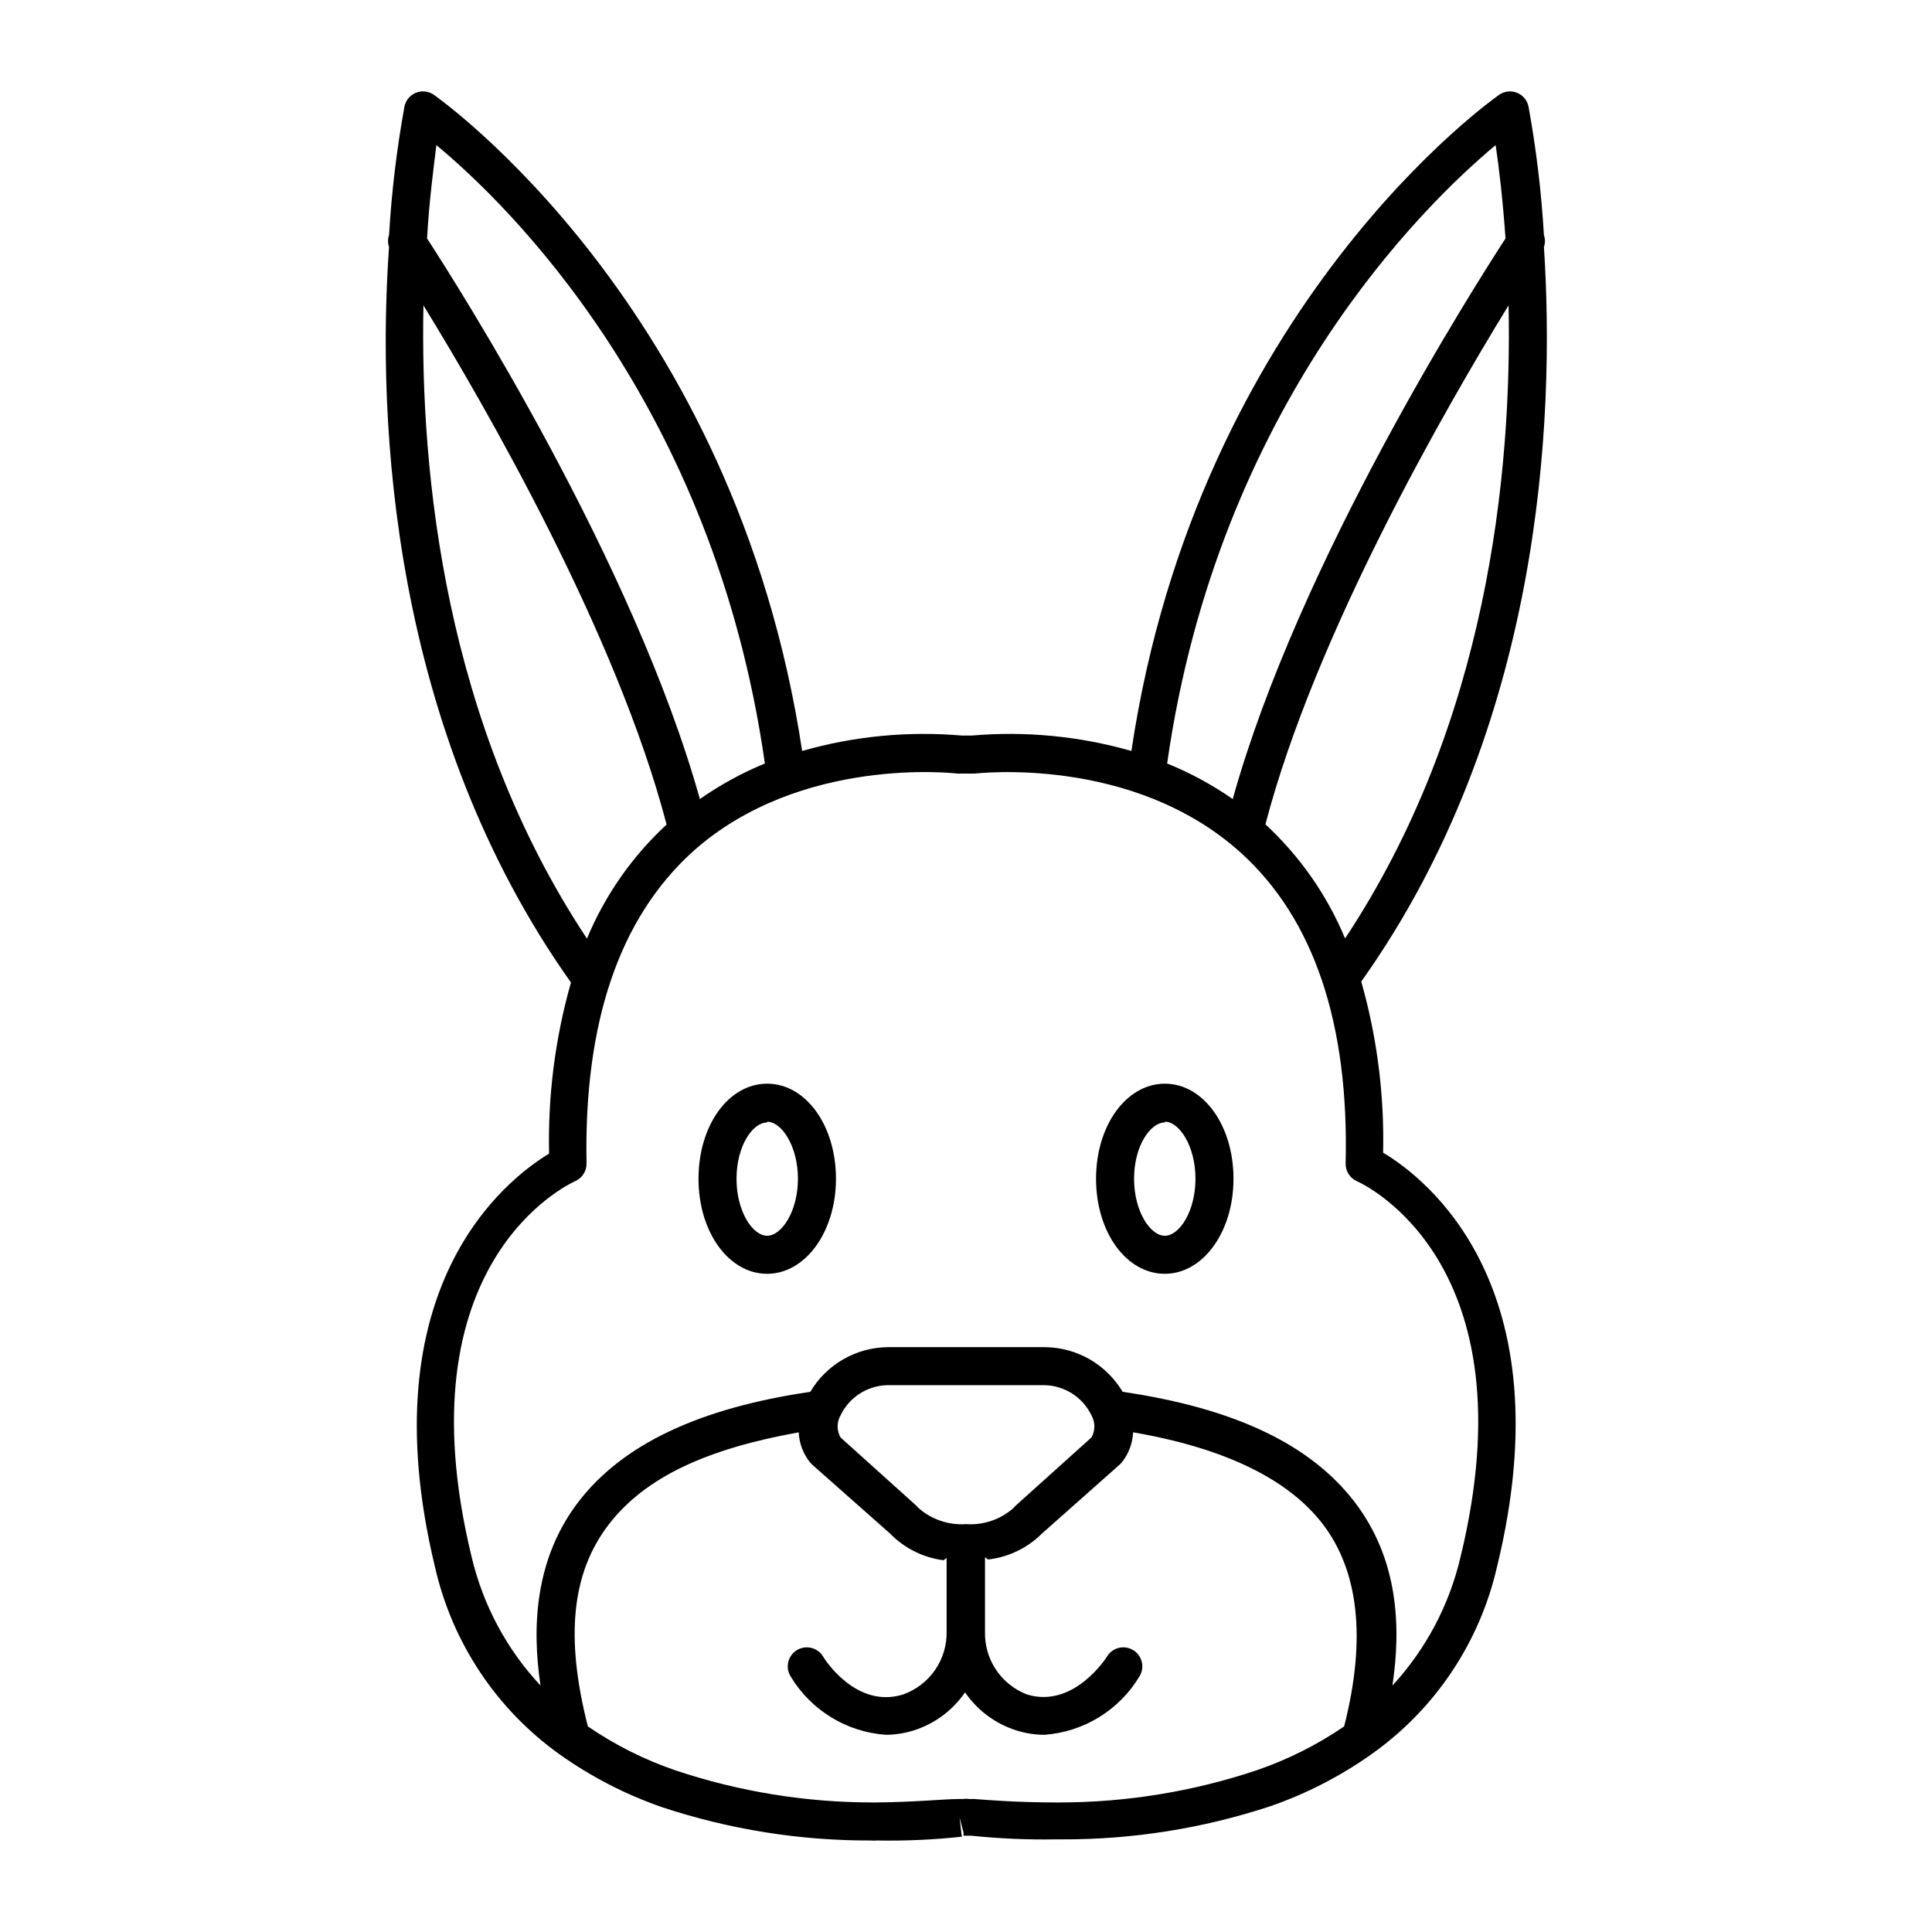 <?xml version="1.0" encoding="UTF-8"?>
<!-- Uploaded to: ICON Repo, www.iconrepo.com, Generator: ICON Repo Mixer Tools -->
<svg fill="#000000" width="800px" height="800px" version="1.1" viewBox="144 144 512 512" xmlns="http://www.w3.org/2000/svg">
 <g>
  <path d="m295.31 404.38c-4.191 14.738-6.141 30.023-5.797 45.34-11.184 6.75-48.164 35.266-30.23 109.58l0.004 0.004c4.543 20 16.266 37.637 32.949 49.574 8.367 5.961 17.547 10.695 27.254 14.055 17.844 5.902 36.527 8.879 55.32 8.816 0.535 0.051 1.074 0.051 1.613 0 7.504 0.141 15.008-0.199 22.469-1.008l-0.605-5.039 1.059 3.93v0.855h2.219l-0.004 0.004c7.383 0.766 14.801 1.086 22.219 0.957h1.41c18.828 0.09 37.543-2.871 55.422-8.766 9.695-3.352 18.859-8.086 27.203-14.059 16.688-11.926 28.414-29.57 32.949-49.574 18.086-74.312-18.895-102.83-30.23-109.58h0.004c0.348-15.32-1.605-30.602-5.793-45.344 47.609-66.957 51.438-148.27 48.414-194.67 0.355-1.012 0.355-2.113 0-3.121-0.672-11.426-2.035-22.801-4.082-34.059-0.328-1.656-1.461-3.035-3.019-3.68-1.566-0.633-3.344-0.445-4.738 0.504-0.855 0.605-79.855 55.773-97.488 173.91v0.004c-13.754-3.934-28.113-5.316-42.367-4.082h-2.519c-14.254-1.234-28.613 0.148-42.371 4.082-17.836-118.14-96.832-173.31-97.637-173.92-1.395-0.949-3.176-1.137-4.738-0.504-1.559 0.645-2.695 2.023-3.023 3.68-2.043 11.258-3.406 22.633-4.078 34.059-0.355 1.008-0.355 2.109 0 3.121-3.277 46.402 0.555 127.71 48.215 194.93zm105.8 221.27m99.098-24.133c-7.18 4.91-14.996 8.824-23.227 11.637-16.812 5.621-34.418 8.496-52.145 8.516h-0.855c-10.531 0-18.289-0.656-21.613-0.906-0.32-0.035-0.641-0.035-0.957 0h-0.555c-0.551-0.102-1.113-0.102-1.664 0h-1.461c-3.324 0-11.082 0.805-21.613 0.906h-0.855c-17.723-0.004-35.332-2.863-52.145-8.465-8.27-2.82-16.117-6.754-23.328-11.688-6.047-23.68-4.281-40.707 5.492-53.453 9.773-12.746 26.301-20.152 50.383-24.484v-0.004c0.133 2.949 1.211 5.773 3.074 8.062 0.172 0.195 0.355 0.383 0.551 0.555l20.559 18.188c3.793 3.906 8.805 6.41 14.207 7.102l0.805-0.605v19.449c0.082 3.648-0.988 7.227-3.059 10.23-2.074 3.004-5.039 5.277-8.477 6.496-12.445 3.879-20.859-9.422-21.211-10.078-0.699-1.145-1.828-1.965-3.133-2.277-1.305-0.312-2.68-0.09-3.82 0.617-2.356 1.453-3.102 4.535-1.664 6.902 5.363 8.969 14.766 14.762 25.191 15.516 2.531-0.004 5.043-0.395 7.457-1.156 5.527-1.754 10.316-5.297 13.602-10.078 3.285 4.781 8.074 8.324 13.602 10.078 2.414 0.762 4.93 1.152 7.457 1.156 10.426-0.754 19.828-6.547 25.191-15.516 1.438-2.367 0.695-5.449-1.664-6.902-1.141-0.707-2.516-0.93-3.82-0.617-1.305 0.312-2.434 1.133-3.129 2.277 0 0-8.664 13.906-21.211 10.078-3.363-1.285-6.246-3.586-8.238-6.586-1.996-2.996-3.008-6.543-2.898-10.141v-19.648l0.805 0.605h0.004c5.41-0.617 10.457-3.051 14.309-6.902l20.504-18.188c0.195-0.172 0.383-0.359 0.555-0.555 1.863-2.289 2.938-5.113 3.074-8.062 24.234 4.18 41.211 12.395 50.383 24.484 9.164 12.094 11.582 29.777 5.539 53.457zm-133.46-82.426c2.312-4.82 7.148-7.922 12.496-8.008h41.516-0.004c5.348 0.086 10.188 3.188 12.496 8.008 1.023 1.816 1.023 4.031 0 5.844l-20.152 18.137-0.504 0.555c-3.457 3.059-7.992 4.602-12.594 4.285-4.606 0.316-9.141-1.227-12.598-4.285l-0.504-0.555-20.152-18.137c-1.023-1.812-1.023-4.027 0-5.844zm177.04-294.17c0.906 44.488-5.594 110.84-43.328 167.77v-0.004c-4.781-11.473-11.98-21.785-21.109-30.227 13.199-50.48 48.016-110.79 64.438-137.54zm-3.426-42.473c0.855 5.691 1.863 14.207 2.621 24.738-8.312 12.797-54.766 85.648-72.297 148.57-5.426-3.777-11.258-6.938-17.383-9.422 13.555-95.172 68.215-148.17 87.059-163.89zm-142.58 166.56h4.434c0.402 0 41.715-5.039 70.535 20.906 19.445 17.531 28.766 45.344 27.859 82.371v0.004c-0.055 2.035 1.117 3.902 2.973 4.738 1.914 0.855 46.453 21.613 27.457 99.652-2.977 12.703-9.188 24.418-18.035 34.008 2.316-15.418 1.664-33.453-10.078-48.719-11.738-15.266-31.891-24.789-61.414-29.121-4.301-7.25-12.074-11.738-20.504-11.84h-41.766c-8.434 0.102-16.203 4.59-20.504 11.84-29.523 4.332-49.777 13.957-61.414 29.121-11.637 15.164-12.395 33.301-10.078 48.719-8.934-9.559-15.219-21.281-18.238-34.008-18.992-78.039 25.543-98.797 27.406-99.652 1.879-0.82 3.07-2.691 3.023-4.738-0.703-37.18 8.617-64.84 28.062-82.523 28.566-25.695 69.879-20.809 70.281-20.758zm-138.14-166.56c18.844 15.617 73.504 68.52 87.059 163.89-6.074 2.492-11.852 5.652-17.23 9.422-17.531-62.723-63.984-135.78-72.297-148.57 0.605-10.531 1.766-18.793 2.469-24.738zm-3.426 42.473c16.426 26.754 51.238 87.059 64.438 137.59-9.129 8.441-16.328 18.75-21.109 30.227-37.734-56.93-44.234-123.33-43.328-167.82z"/>
  <path d="m347.3 481.57c10.078 0 18.238-11.035 18.238-25.191s-8.012-25.191-18.238-25.191c-10.227 0-18.188 11.035-18.188 25.191s8.012 25.191 18.188 25.191zm0-40.305c3.828 0 8.16 6.449 8.16 15.113s-4.332 15.113-8.16 15.113-8.113-6.398-8.113-15.113 4.285-14.914 8.113-14.914z"/>
  <path d="m452.7 481.57c10.078 0 18.188-11.035 18.188-25.191s-8.012-25.191-18.188-25.191c-10.176 0-18.238 11.035-18.238 25.191 0.004 14.156 8.012 25.191 18.238 25.191zm0-40.305c3.828 0 8.113 6.449 8.113 15.113s-4.281 15.113-8.113 15.113c-3.828 0-8.16-6.398-8.16-15.113s4.332-14.914 8.16-14.914z"/>
 </g>
</svg>